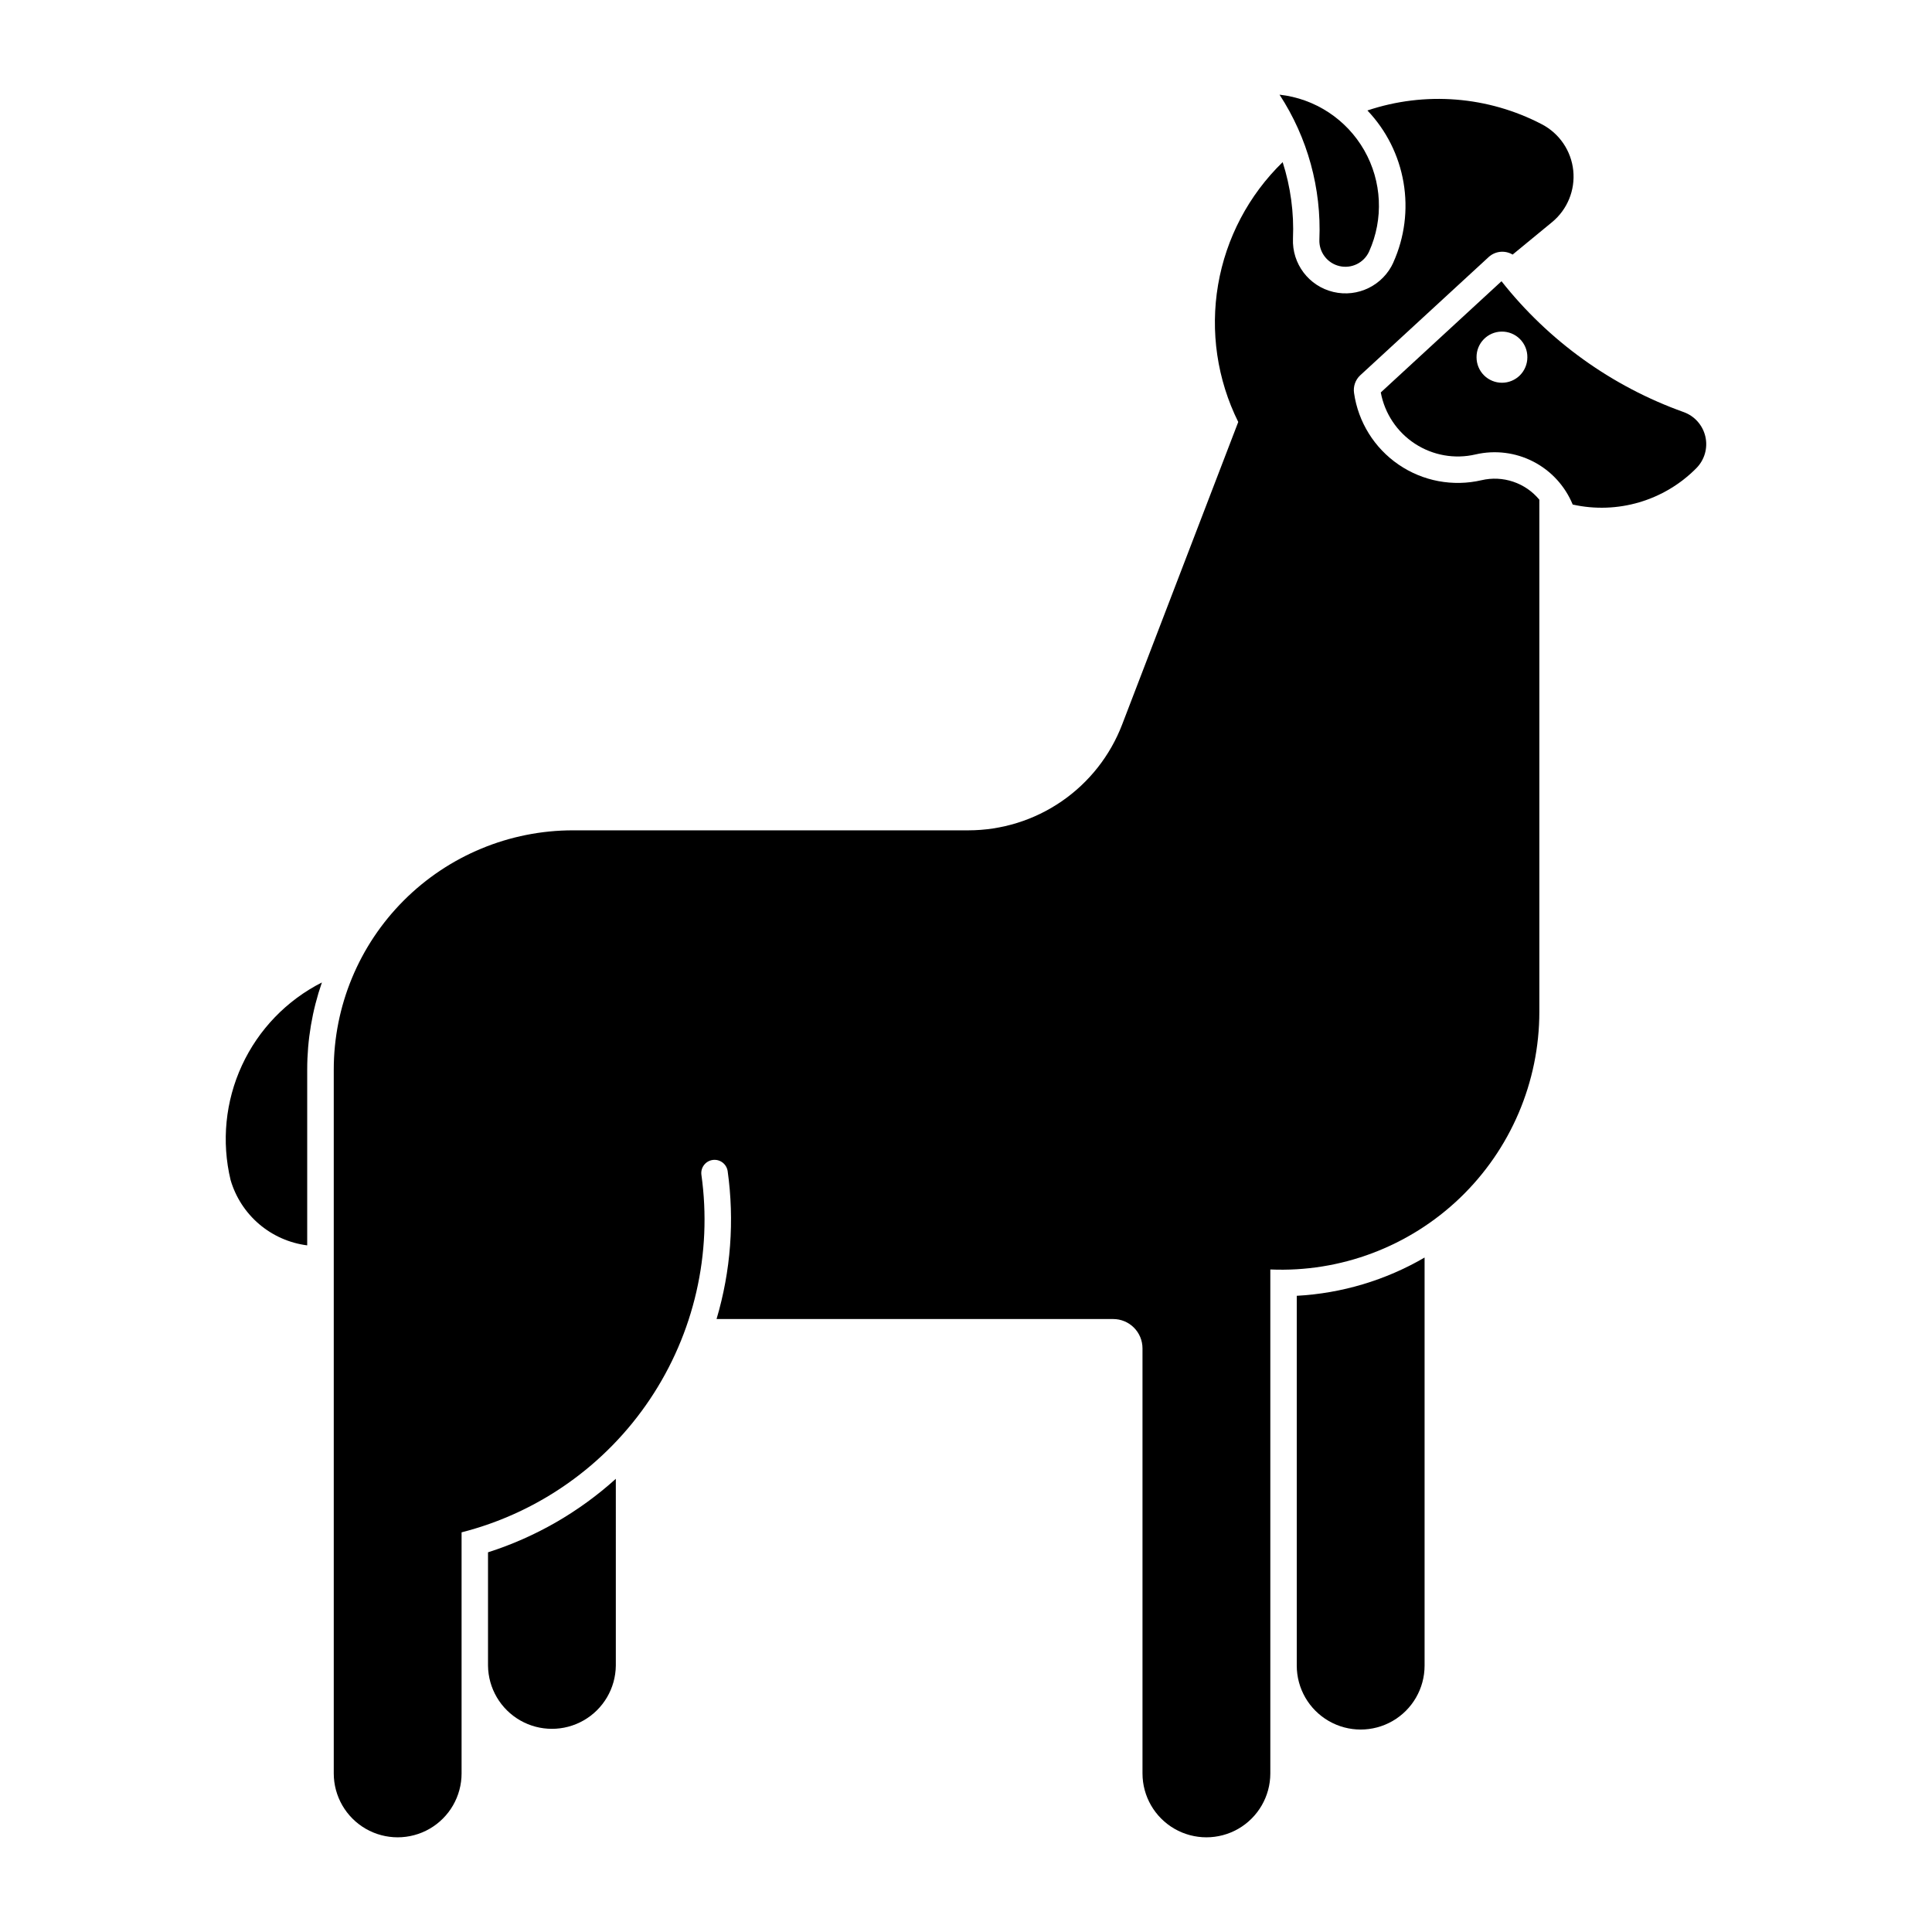 <?xml version="1.0" encoding="UTF-8"?>
<!-- Uploaded to: SVG Find, www.svgrepo.com, Generator: SVG Find Mixer Tools -->
<svg fill="#000000" width="800px" height="800px" version="1.1" viewBox="144 144 512 512" xmlns="http://www.w3.org/2000/svg">
 <g>
  <path d="m541.91 218.53-31.988 29.473v0.004c1.035 5.574 4.305 10.48 9.051 13.582 4.746 3.102 10.555 4.129 16.074 2.836 5.168-1.195 10.594-0.52 15.309 1.914 4.711 2.434 8.406 6.465 10.426 11.371 11.855 2.641 24.238-1.004 32.777-9.648 2.168-2.195 3.07-5.348 2.383-8.355-0.688-3.012-2.859-5.465-5.769-6.504-19.02-6.805-35.742-18.816-48.262-34.672zm0 13.344v0.004c1.824-0.035 3.582 0.672 4.871 1.957 1.293 1.285 2.008 3.039 1.984 4.859 0 1.785-0.707 3.5-1.969 4.766-1.262 1.262-2.977 1.973-4.762 1.973-1.789 0-3.5-0.711-4.766-1.973-1.262-1.266-1.969-2.981-1.969-4.766-0.047-3.703 2.906-6.75 6.609-6.816z"/>
  <path d="m513.25 213.54c2.984-6.633 3.926-14.008 2.699-21.18-1.223-7.172-4.555-13.816-9.57-19.086 15.27-5.113 31.961-3.789 46.234 3.664 4.648 2.43 7.773 7.027 8.316 12.246 0.539 5.219-1.57 10.359-5.621 13.691l-10.445 8.59c-2.035-1.211-4.625-0.941-6.363 0.664l-34.016 31.32v-0.004c-1.289 1.199-1.906 2.957-1.648 4.699 1.102 7.703 5.387 14.59 11.812 18.984 6.422 4.394 14.395 5.891 21.977 4.129 2.781-0.652 5.688-0.512 8.395 0.402 2.707 0.914 5.102 2.562 6.922 4.766v135.71c0 18.637-7.613 36.469-21.07 49.359-13.461 12.891-31.602 19.73-50.223 18.926v133.55c0 6.051-3.231 11.641-8.469 14.668-5.242 3.023-11.699 3.023-16.938 0-5.242-3.027-8.469-8.617-8.469-14.668v-112.65c0-2.059-0.82-4.035-2.277-5.492-1.457-1.457-3.434-2.277-5.492-2.273h-105.11c3.777-12.715 4.781-26.094 2.938-39.23-0.305-1.891-2.062-3.191-3.957-2.926s-3.231 2-3 3.902c2.938 20.852-1.926 42.051-13.652 59.539-11.727 17.488-29.492 30.039-49.898 35.242v63.887c0 6.051-3.227 11.641-8.469 14.668-5.238 3.023-11.695 3.023-16.938 0-5.238-3.027-8.469-8.617-8.469-14.668v-186.52c0-16.816 6.684-32.945 18.574-44.836 11.891-11.891 28.02-18.574 44.836-18.57h104.77c8.828-0.008 17.449-2.688 24.723-7.691 7.273-5 12.859-12.09 16.02-20.332l30.777-80.195c-5.586-11.246-7.457-23.973-5.344-36.352 2.117-12.375 8.109-23.758 17.113-32.508 2.102 6.539 3.027 13.402 2.734 20.266-0.281 6.668 4.207 12.598 10.703 14.137 6.492 1.539 13.168-1.746 15.91-7.832z"/>
  <path d="m521.53 477.26c-10.328 6.019-21.941 9.492-33.875 10.141v98.008c0 6.051 3.227 11.641 8.469 14.668 5.238 3.027 11.695 3.027 16.938 0 5.238-3.027 8.469-8.617 8.469-14.668z"/>
  <path d="m229.31 404.35c-2.578 7.43-3.898 15.238-3.898 23.102v46.582c-4.699-0.598-9.125-2.555-12.73-5.625-3.606-3.07-6.234-7.129-7.57-11.672-2.449-10.184-1.391-20.895 3.004-30.402 4.391-9.508 11.867-17.254 21.207-21.984z"/>
  <path d="m483.09 169.09c7.441 11.402 11.133 24.844 10.559 38.445-0.125 3.293 2.098 6.215 5.305 6.977 3.207 0.762 6.504-0.852 7.871-3.852 3.887-8.633 3.406-18.602-1.285-26.824-4.695-8.223-13.039-13.703-22.449-14.746z"/>
  <path d="m307.2 535.9c-9.773 8.832-21.324 15.473-33.871 19.48v30.031c0.066 6.004 3.309 11.527 8.523 14.512 5.211 2.981 11.613 2.981 16.824 0 5.215-2.984 8.457-8.508 8.523-14.512z"/>
 </g>
</svg>